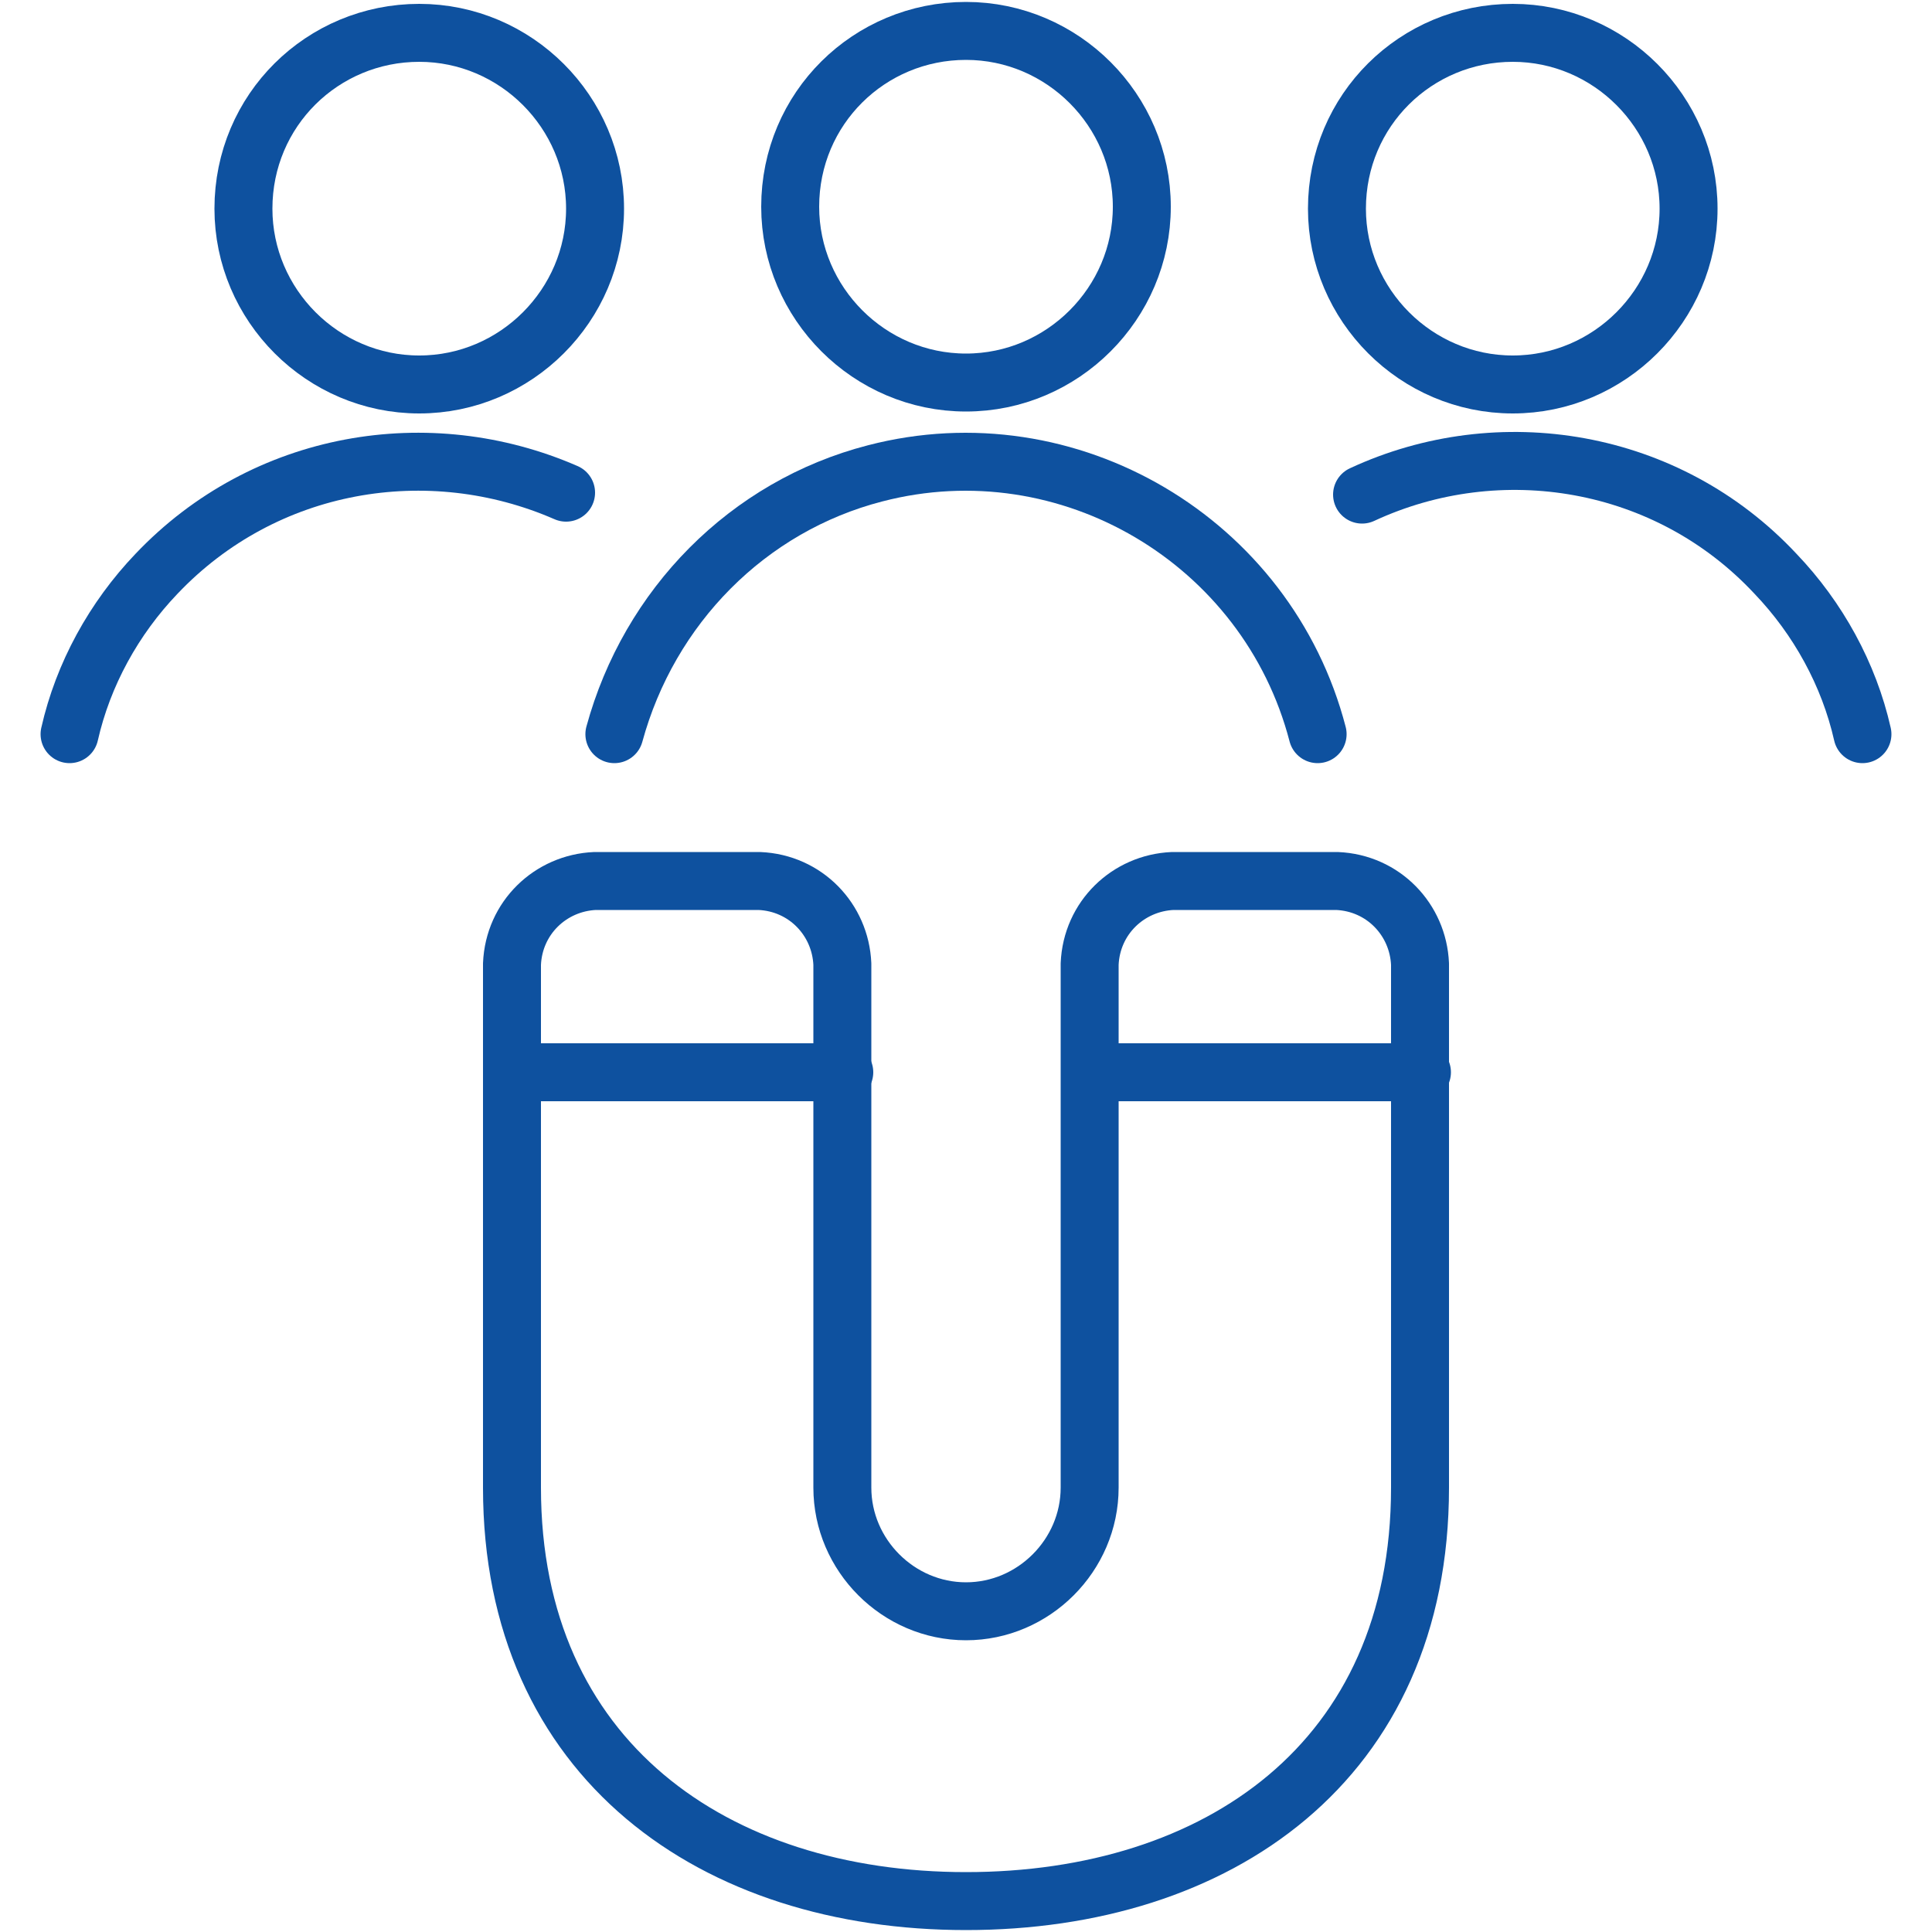 <?xml version="1.0" encoding="utf-8"?>
<svg xmlns="http://www.w3.org/2000/svg" id="Ebene_1" style="enable-background:new 0 0 100 100;" version="1.1" viewBox="0 0 100 100" x="0px" y="0px">
<style type="text/css">
	.st0{fill:none;stroke:#0E519F;stroke-width:3;stroke-linecap:round;stroke-linejoin:round;}
</style>
<g>
	<path class="st0" d="M26.6,55.5h17.1"/>
	<path class="st0" d="M56.5,55.5h17.1"/>
	<path class="st0" d="M56.4,77c0,3.5-2.9,6.4-6.4,6.4s-6.4-2.9-6.4-6.4V49.9c-0.1-2.3-1.9-4.2-4.3-4.3h-8.5&#xA;		c-2.3,0.1-4.2,1.9-4.3,4.3V77C26.5,91.1,37,98.4,50,98.4S73.5,91.2,73.5,77V49.9c-0.1-2.3-1.9-4.2-4.3-4.3h-8.5&#xA;		c-2.3,0.1-4.2,1.9-4.3,4.3L56.4,77L56.4,77z"/>
	<g>
		<path class="st0" d="M12.6,10.8c0,5,4.1,9.1,9.1,9.1s9.1-4.1,9.1-9.1s-4.1-9.1-9.1-9.1S12.6,5.7,12.6,10.8"/>
		<path class="st0" d="M29.3,25.5c-7.1-3.1-15.6-1.7-21.2,4.2C5.9,32,4.3,34.9,3.6,38"/>
		<path class="st0" d="M69.2,10.8c0,5,4.1,9.1,9.1,9.1s9.1-4.1,9.1-9.1s-4.1-9.1-9.1-9.1S69.2,5.7,69.2,10.8"/>
		<path class="st0" d="M70.5,25.6c7.1-3.3,15.8-1.9,21.4,4.1c2.2,2.3,3.8,5.2,4.5,8.3"/>
		<g>
			<path class="st0" d="M40.9,10.7c0,5,4.1,9.1,9.1,9.1s9.1-4.1,9.1-9.1S55,1.6,50,1.6S40.9,5.6,40.9,10.7"/>
			<path class="st0" d="M68.2,38c-2.6-10-12.9-16.1-22.9-13.5c-6.6,1.7-11.7,6.9-13.5,13.5"/>
		</g>
	</g>
</g>
</svg>
